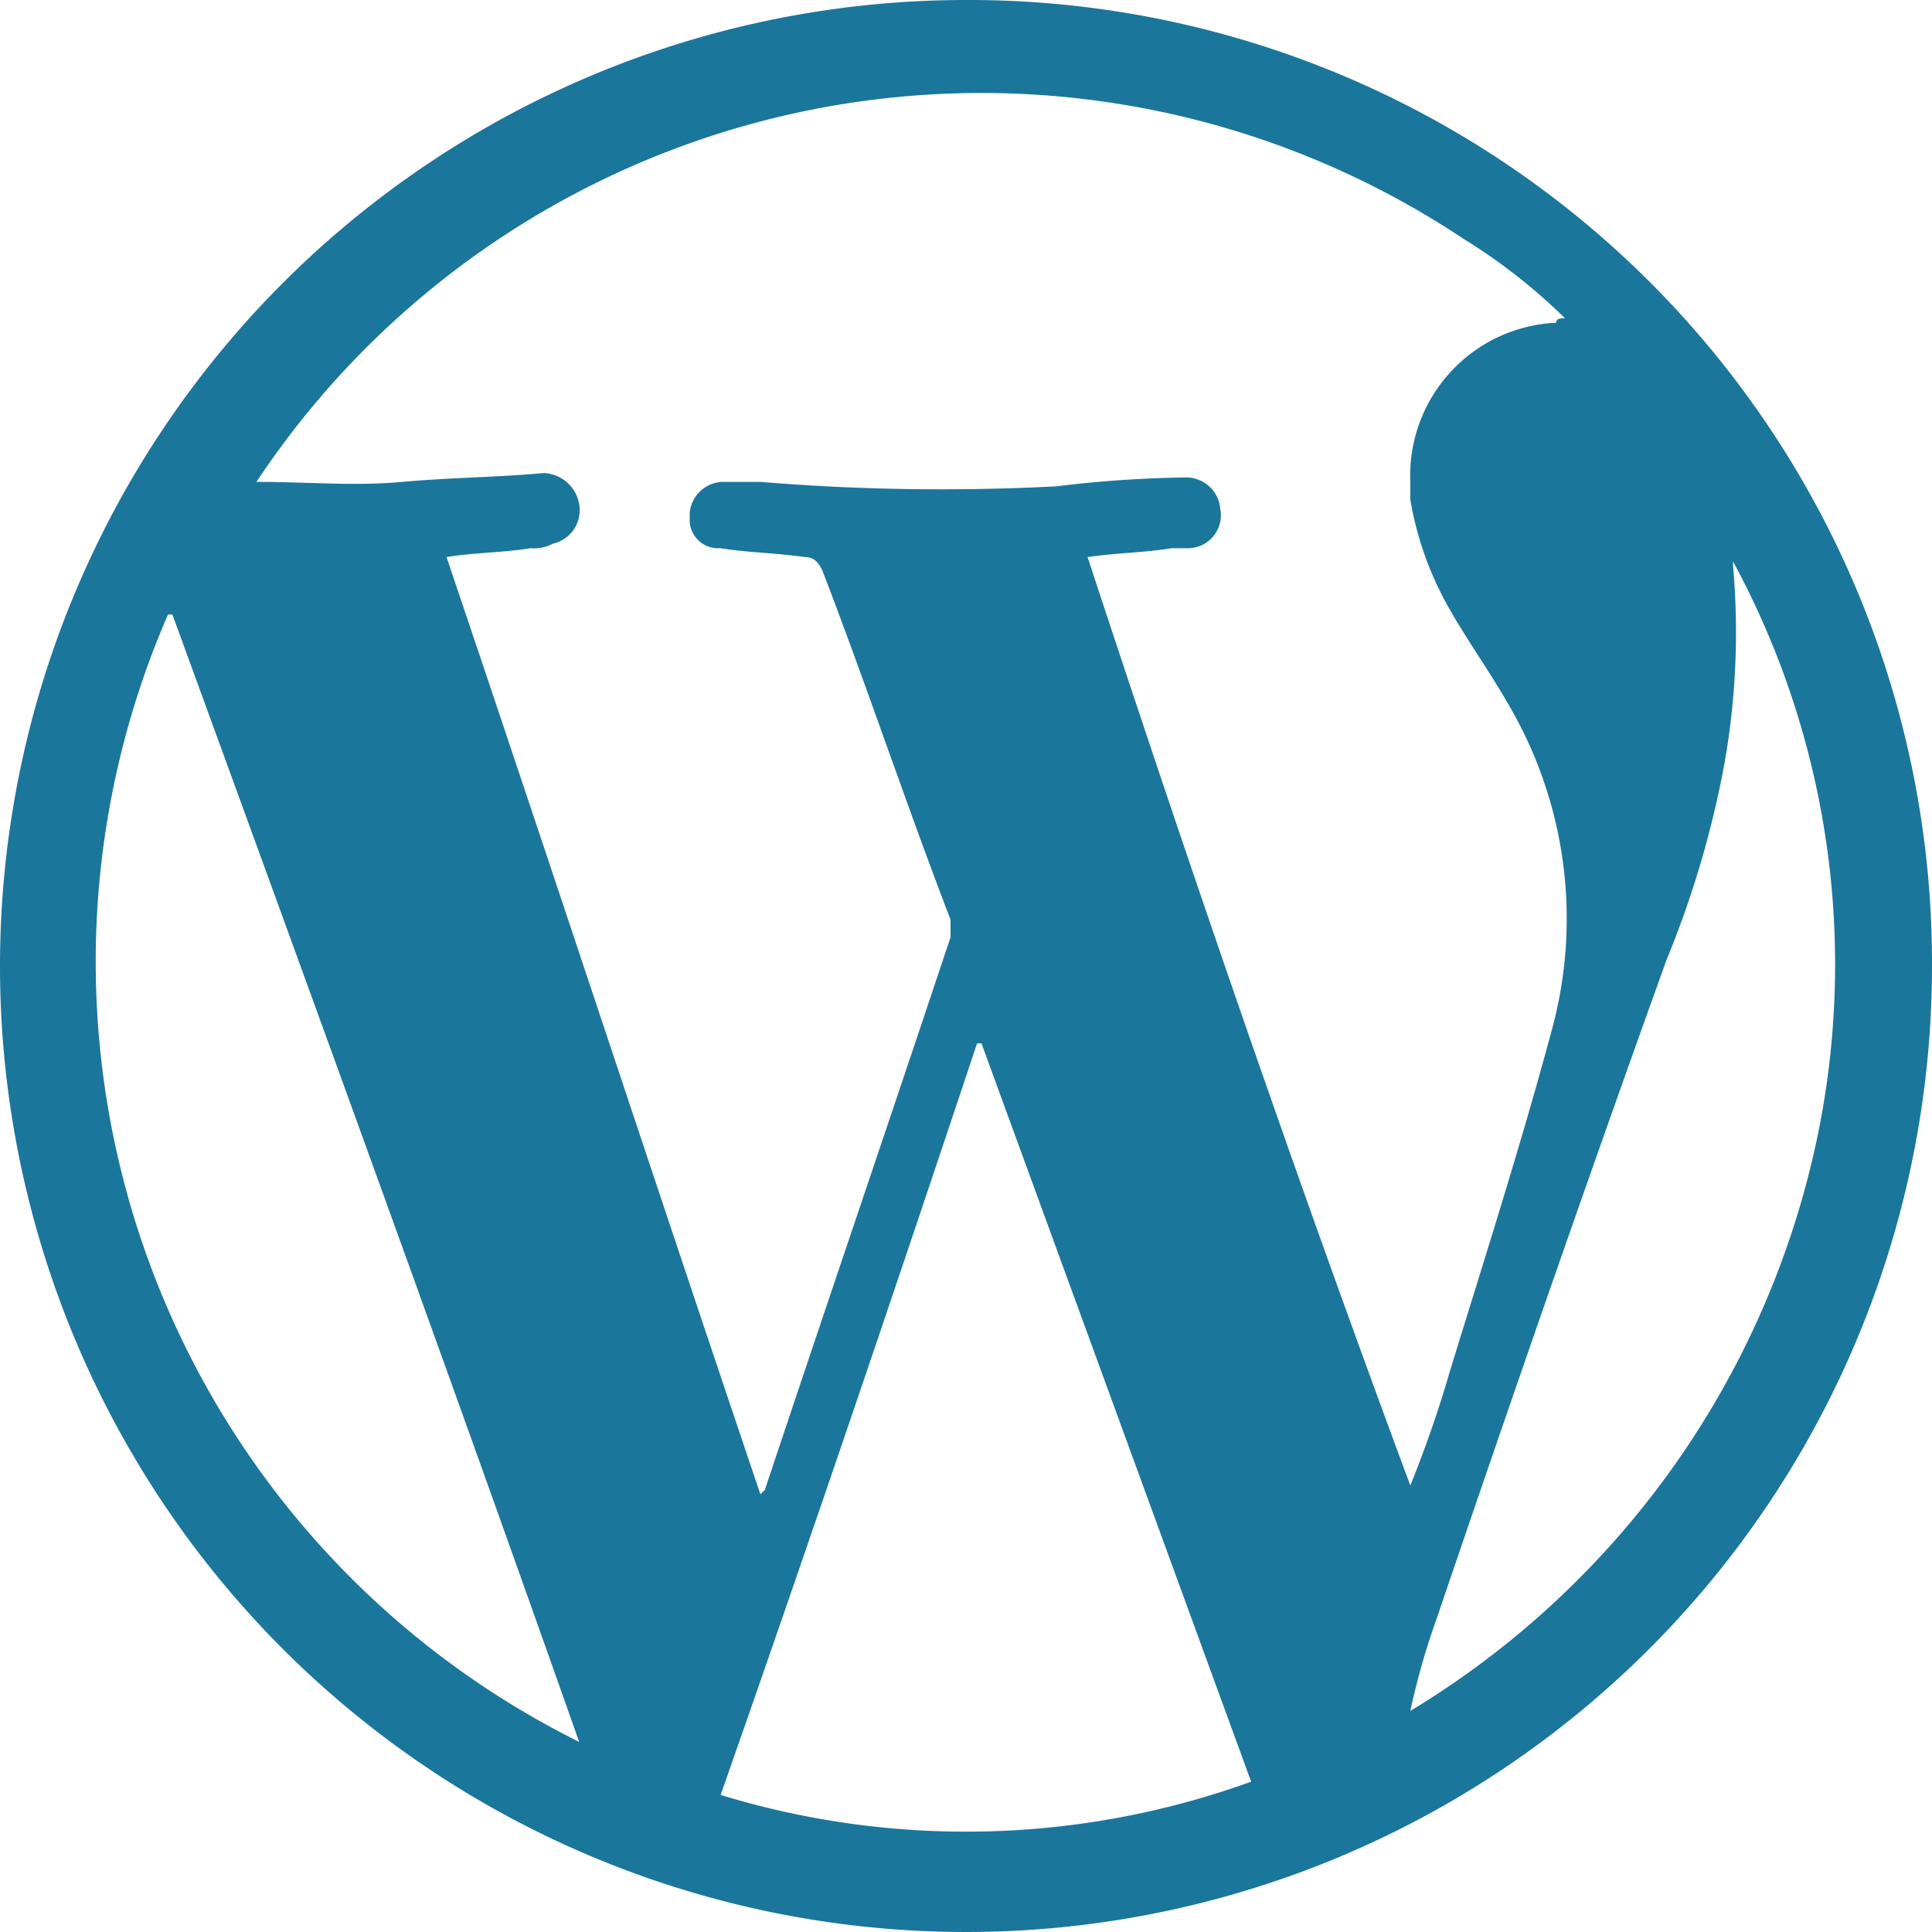 <?xml version="1.0" encoding="UTF-8"?> <svg xmlns="http://www.w3.org/2000/svg" width="43.7" height="43.7" viewBox="0 0 43.7 43.7"><g id="Wordpress" transform="translate(-63.708 -218.407)"><g id="Group_6" data-name="Group 6"><g id="Group_14934_00000175296178562071020490000009964489002880114311_" transform="translate(63.708 12.407)"><path id="Path_13777_00000091732171349355738260000006374788610660172958_" d="M21.8,206a21.85,21.85,0,1,0,21.9,21.9A21.787,21.787,0,0,0,21.8,206Zm11.3,5.4a13.015,13.015,0,0,1,2.3,1.8c-.1,0-.2,0-.2.1a3.459,3.459,0,0,0-3.3,3.6v.4a7.5,7.5,0,0,0,.9,2.5c.4.7.9,1.4,1.3,2.1a9.571,9.571,0,0,1,1,7.4c-.7,2.6-1.5,5.1-2.3,7.7a26.719,26.719,0,0,1-.9,2.6c-2.6-7-5-14-7.3-21,.7-.1,1.3-.1,1.9-.2h.4a.748.748,0,0,0,.7-.9.773.773,0,0,0-.8-.7,26.419,26.419,0,0,0-2.9.2,49.948,49.948,0,0,1-6.7-.1h-.8a.773.773,0,0,0-.8.7v.2a.645.645,0,0,0,.6.6h.1c.6.1,1.2.1,1.9.2.2,0,.3.1.4.3,1,2.6,1.9,5.3,2.9,7.9v.4c-1.4,4.2-2.8,8.3-4.2,12.5l-.1.1c-2.4-7.1-4.7-14.1-7.1-21.2.6-.1,1.3-.1,1.9-.2a.9.9,0,0,0,.5-.1.779.779,0,0,0,.6-.9.849.849,0,0,0-.8-.7c-1.1.1-2.1.1-3.2.2s-2.1,0-3.3,0A19.679,19.679,0,0,1,33.1,211.4ZM3.8,219.9h.1c3.1,8.5,6.2,17,9.2,25.5A19.7,19.7,0,0,1,3.8,219.9Zm12.5,26.7c2-5.7,3.9-11.3,5.8-17h.1l6.1,16.7A18.966,18.966,0,0,1,16.3,246.6Zm15.6-1.9a16.554,16.554,0,0,1,.6-2.1c1.7-5,3.4-9.9,5.2-14.9a22.261,22.261,0,0,0,1.3-4.4,17,17,0,0,0,.2-4.5v-.1A19.153,19.153,0,0,1,41,232.2,19.93,19.93,0,0,1,31.9,244.7Z" fill="#1b769c"></path></g></g></g></svg> 